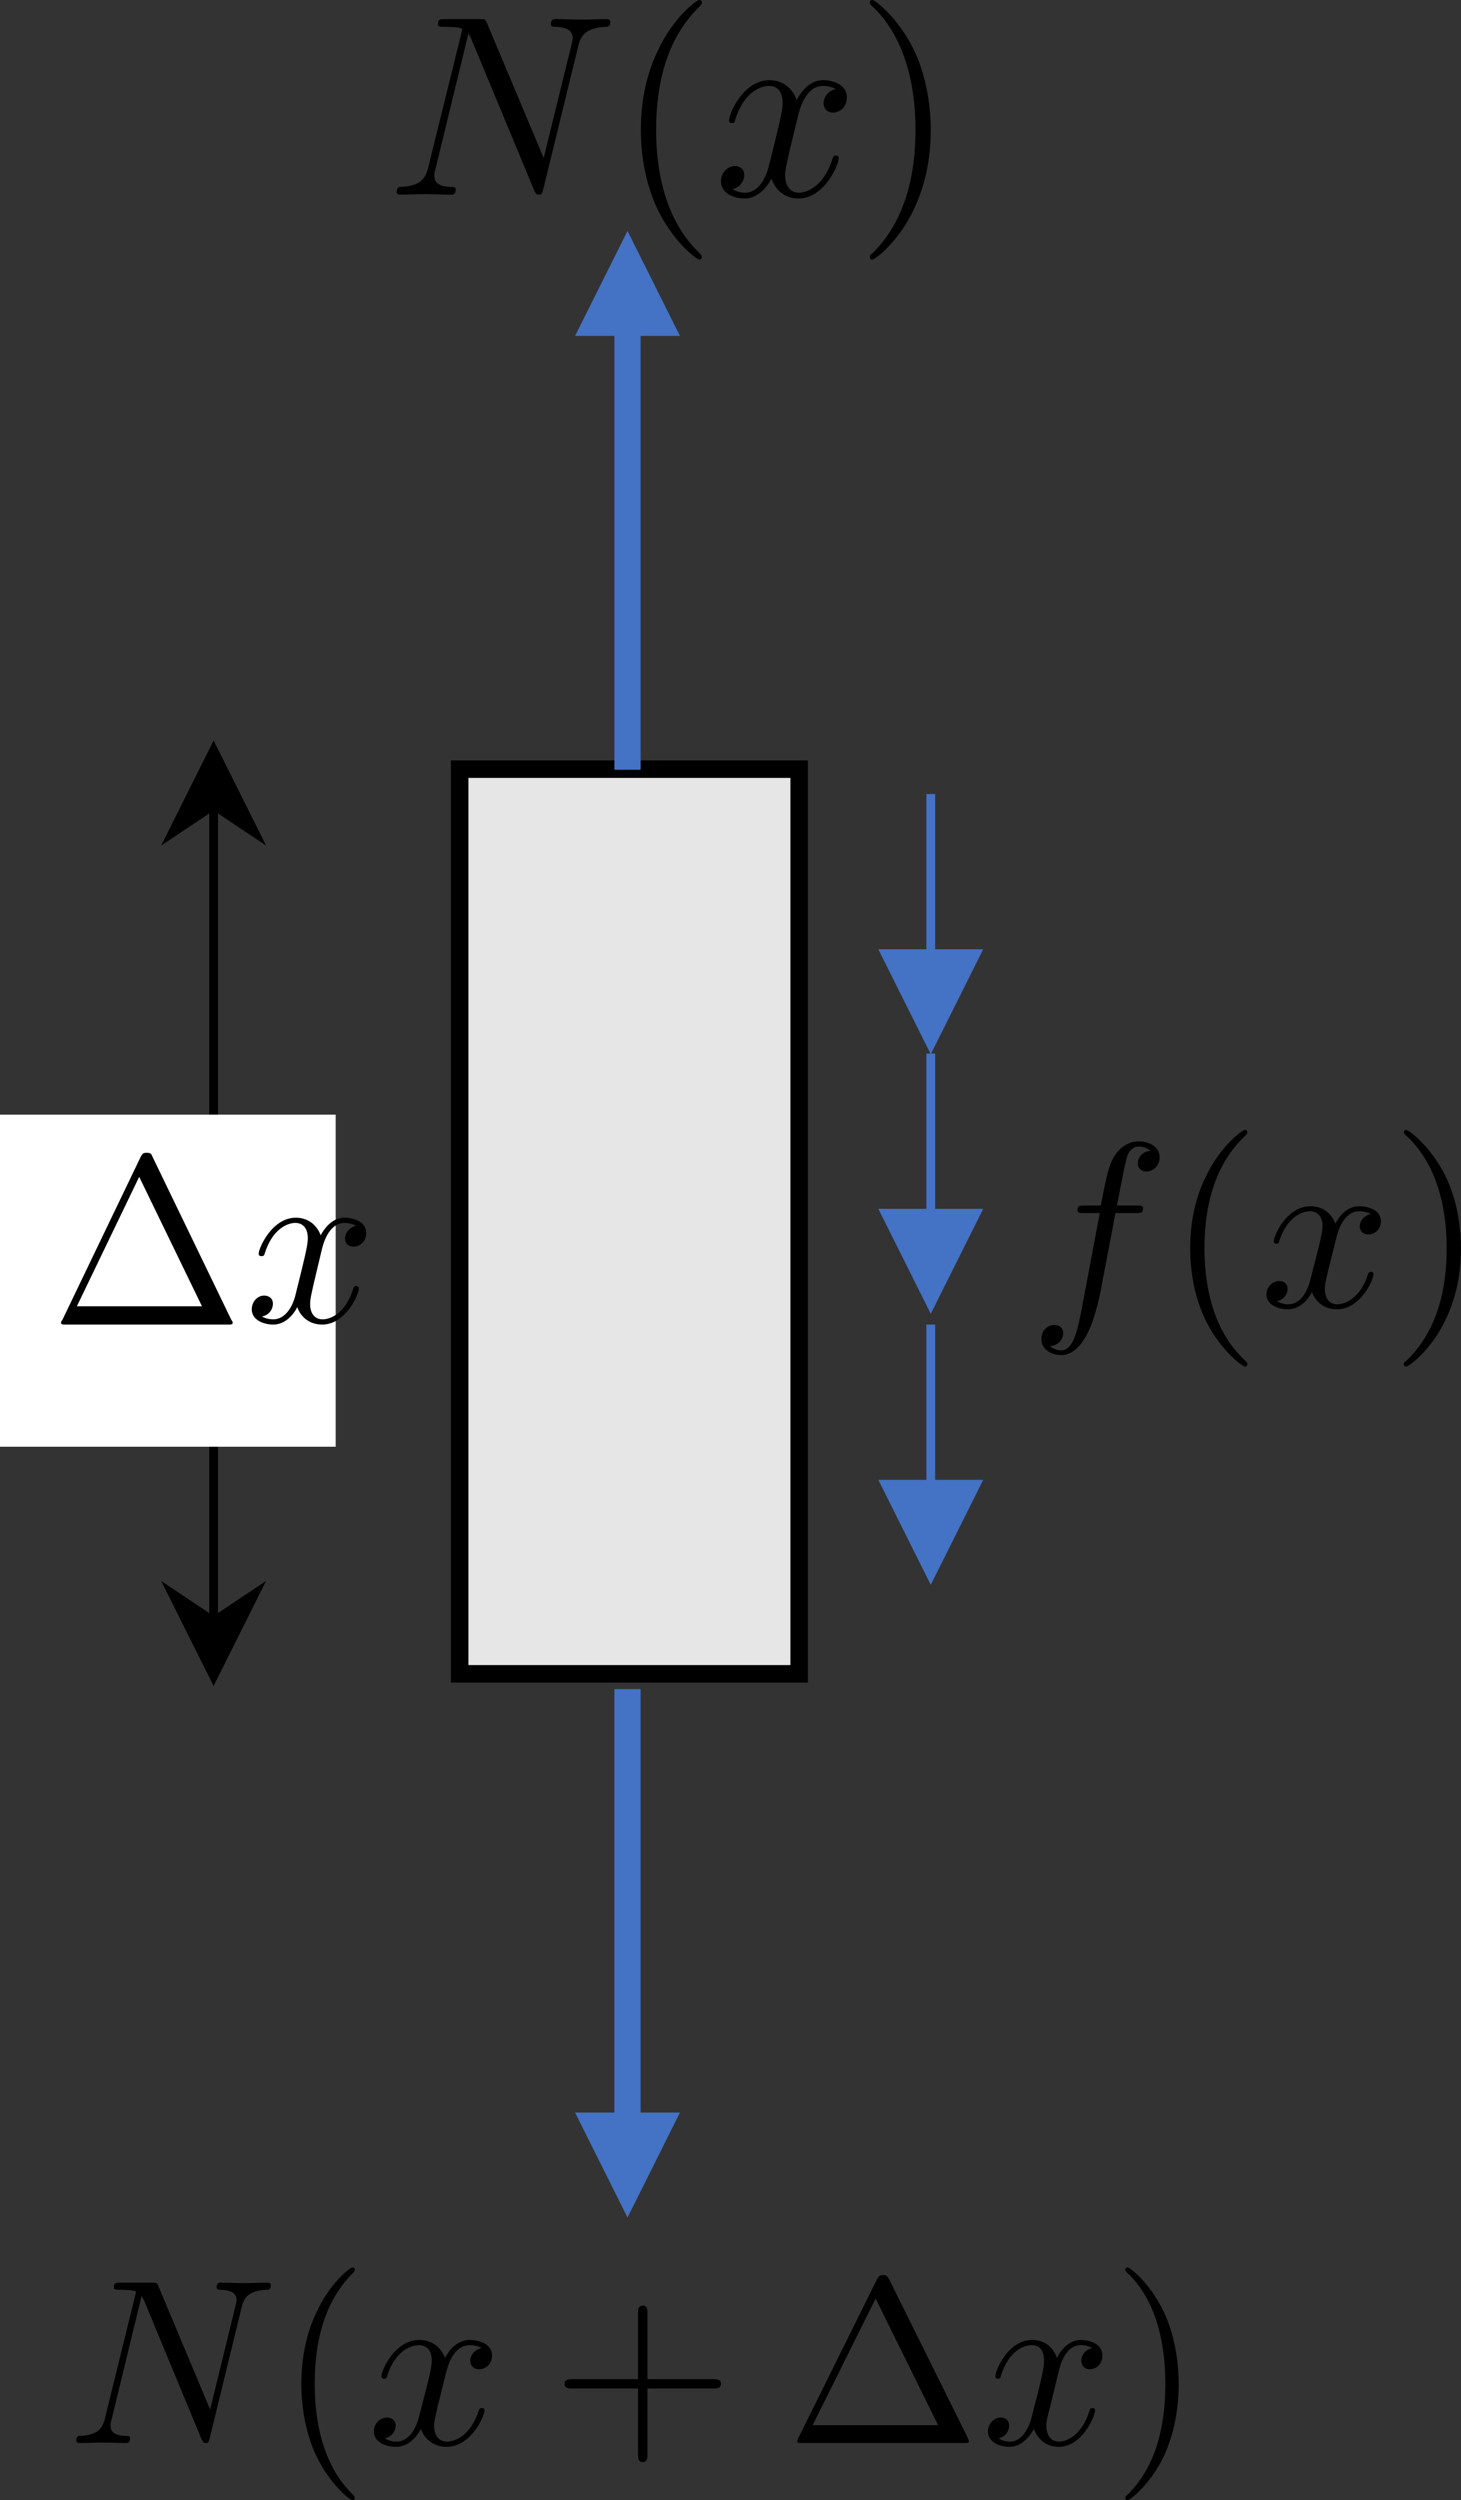<svg width="383" height="655" xmlns="http://www.w3.org/2000/svg" xmlns:xlink="http://www.w3.org/1999/xlink" overflow="hidden"><rect width="100%" height="100%" fill="#333333" stroke="none"/><defs><clipPath id="clip0"><rect x="1930" y="713" width="383" height="655"/></clipPath></defs><g clip-path="url(#clip0)" transform="translate(-1930 -713)"><path d="M1987.15 925.334 1987.15 1136.34 1984.85 1136.34 1984.85 925.334ZM1986 925.333 1972.25 934.5 1986 907 1999.75 934.5ZM1986 1136.34 1999.75 1127.17 1986 1154.67 1972.25 1127.17Z"/><rect x="2050.5" y="914.5" width="89" height="237" stroke="#000000" stroke-width="4.583" stroke-miterlimit="8" fill="#E7E6E6"/><path d="M2175.15 921 2175.15 966.26 2172.85 966.26 2172.85 921ZM2187.75 961.677 2174 989.177 2160.25 961.677Z" fill="#4472C4"/><path d="M2175.15 989 2175.15 1034.26 2172.85 1034.26 2172.85 989ZM2187.75 1029.68 2174 1057.18 2160.25 1029.68Z" fill="#4472C4"/><path d="M2175.15 1060 2175.15 1105.26 2172.85 1105.26 2172.85 1060ZM2187.75 1100.68 2174 1128.18 2160.25 1100.68Z" fill="#4472C4"/><path d="M2097.94 1155.5 2097.94 1271.02 2091.06 1271.02 2091.06 1155.5ZM2108.25 1266.43 2094.5 1293.93 2080.75 1266.43Z" fill="#4472C4"/><path d="M1993.35 1317.42C1993.96 1314.95 1995.05 1313.1 1999.91 1312.85 2000.27 1312.85 2001 1312.85 2001 1311.62 2001 1311.62 2001 1311 2000.15 1311 1998.21 1311 1996.02 1311.12 1994.08 1311.12 1992.01 1311.12 1989.83 1311 1987.89 1311 1987.52 1311 1986.79 1311 1986.79 1312.24 1986.79 1312.85 1987.4 1312.85 1987.89 1312.85 1991.29 1312.98 1992.01 1314.21 1992.01 1315.57 1992.01 1315.82 1991.89 1316.68 1991.77 1316.93L1985.09 1344.23 1971.61 1312.11C1971.13 1311 1971.13 1311 1969.67 1311L1961.66 1311C1960.44 1311 1959.84 1311 1959.84 1312.24 1959.84 1312.85 1960.44 1312.85 1961.54 1312.85 1961.78 1312.85 1965.66 1312.85 1965.66 1313.47L1957.53 1346.45C1956.92 1348.92 1955.95 1350.9 1950.97 1351.15 1950.61 1351.15 1950 1351.15 1950 1352.38 1950 1352.75 1950.24 1353 1950.73 1353 1952.67 1353 1954.86 1352.88 1956.8 1352.88 1958.86 1352.88 1961.05 1353 1962.99 1353 1963.36 1353 1964.09 1353 1964.09 1351.76 1964.09 1351.15 1963.6 1351.15 1962.87 1351.15 1959.47 1351.02 1958.99 1349.66 1958.99 1348.43 1958.99 1347.94 1958.99 1347.69 1959.23 1346.95L1967.12 1314.46C1967.36 1314.83 1967.36 1314.95 1967.73 1315.57L1982.79 1351.89C1983.27 1352.88 1983.39 1353 1984 1353 1984.61 1353 1984.61 1352.88 1984.97 1351.76L1993.35 1317.42" fill-rule="evenodd"/><path d="M2023 1367.39C2023 1367.14 2023 1367.02 2022.03 1366.04 2014.43 1358.34 2012.5 1346.85 2012.5 1337.56 2012.5 1326.93 2014.79 1316.29 2022.28 1308.71 2023 1307.98 2023 1307.86 2023 1307.61 2023 1307.24 2022.76 1307 2022.4 1307 2021.79 1307 2016.36 1311.16 2012.86 1318.98 2009.72 1325.58 2009 1332.43 2009 1337.56 2009 1342.33 2009.72 1349.66 2012.98 1356.51 2016.6 1363.97 2021.79 1368 2022.4 1368 2022.76 1368 2023 1367.76 2023 1367.39" fill-rule="evenodd"/><path d="M2046.92 1334.67C2047.3 1333.06 2048.79 1327.36 2053.15 1327.36 2053.4 1327.36 2054.89 1327.36 2056.26 1328.11 2054.52 1328.48 2053.27 1329.96 2053.27 1331.45 2053.27 1332.44 2053.9 1333.68 2055.64 1333.68 2057.01 1333.68 2059 1332.57 2059 1330.09 2059 1326.87 2055.27 1326 2053.15 1326 2049.54 1326 2047.42 1329.22 2046.67 1330.71 2045.06 1326.62 2041.69 1326 2039.95 1326 2033.48 1326 2029.99 1333.93 2029.99 1335.54 2029.99 1336.16 2030.61 1336.16 2030.74 1336.16 2031.24 1336.16 2031.36 1336.04 2031.49 1335.42 2033.6 1328.85 2037.71 1327.36 2039.83 1327.36 2040.95 1327.36 2043.19 1327.86 2043.19 1331.45 2043.19 1333.43 2042.07 1337.52 2039.83 1346.19 2038.83 1350.04 2036.71 1352.64 2033.98 1352.64 2033.6 1352.64 2032.11 1352.64 2030.86 1351.77 2032.36 1351.52 2033.73 1350.16 2033.73 1348.42 2033.73 1346.81 2032.36 1346.32 2031.49 1346.32 2029.62 1346.32 2028 1347.93 2028 1349.91 2028 1352.76 2031.11 1354 2033.85 1354 2037.96 1354 2040.2 1349.66 2040.33 1349.29 2041.07 1351.52 2043.31 1354 2047.05 1354 2053.52 1354 2057.01 1345.95 2057.01 1344.46 2057.01 1343.84 2056.51 1343.84 2056.26 1343.84 2055.76 1343.84 2055.64 1344.09 2055.51 1344.46 2053.4 1351.15 2049.16 1352.64 2047.17 1352.64 2044.81 1352.64 2043.81 1350.65 2043.81 1348.55 2043.81 1347.19 2044.18 1345.82 2044.81 1343.1L2046.92 1334.67" fill-rule="evenodd"/><path d="M2099.73 1338.73 2116.9 1338.73C2117.76 1338.73 2119 1338.73 2119 1337.5 2119 1336.27 2117.76 1336.27 2116.9 1336.27L2099.73 1336.27 2099.73 1318.98C2099.73 1318.11 2099.73 1317 2098.5 1317 2097.26 1317 2097.26 1318.11 2097.26 1318.98L2097.26 1336.27 2080.1 1336.27C2079.23 1336.27 2078 1336.27 2078 1337.5 2078 1338.73 2079.23 1338.73 2080.1 1338.73L2097.26 1338.73 2097.26 1355.9C2097.26 1356.77 2097.26 1358 2098.5 1358 2099.73 1358 2099.73 1356.77 2099.73 1355.9L2099.73 1338.73" fill-rule="evenodd"/><path d="M2163.09 1310.11C2162.6 1309.37 2162.48 1309 2161.5 1309 2160.52 1309 2160.4 1309.37 2159.91 1310.11L2139.24 1351.77C2139 1352.38 2139 1352.51 2139 1352.51 2139 1353 2139.37 1353 2140.35 1353L2182.65 1353C2183.63 1353 2184 1353 2184 1352.51 2184 1352.51 2184 1352.38 2183.76 1351.77L2163.09 1310.11ZM2159.54 1315.16 2175.93 1348.32 2143.04 1348.32 2159.54 1315.16Z" fill-rule="evenodd"/><path d="M2207.43 1334.67C2207.8 1333.06 2209.12 1327.36 2213.34 1327.36 2213.58 1327.36 2215.02 1327.36 2216.35 1328.11 2214.66 1328.48 2213.46 1329.96 2213.46 1331.45 2213.46 1332.44 2214.06 1333.68 2215.75 1333.68 2217.07 1333.68 2219 1332.57 2219 1330.09 2219 1326.87 2215.39 1326 2213.34 1326 2209.96 1326 2207.8 1329.22 2207.07 1330.71 2205.63 1326.62 2202.37 1326 2200.57 1326 2194.3 1326 2190.93 1333.93 2190.93 1335.54 2190.93 1336.16 2191.53 1336.16 2191.65 1336.16 2192.13 1336.16 2192.25 1336.04 2192.37 1335.42 2194.42 1328.85 2198.4 1327.36 2200.45 1327.36 2201.65 1327.36 2203.7 1327.86 2203.7 1331.45 2203.7 1333.43 2202.73 1337.52 2200.45 1346.19 2199.48 1350.04 2197.43 1352.64 2194.78 1352.64 2194.42 1352.64 2192.98 1352.64 2191.77 1351.77 2193.22 1351.52 2194.54 1350.16 2194.54 1348.42 2194.54 1346.81 2193.22 1346.32 2192.37 1346.32 2190.57 1346.32 2189 1347.93 2189 1349.91 2189 1352.76 2192.01 1354 2194.66 1354 2198.64 1354 2200.81 1349.66 2201.05 1349.29 2201.77 1351.52 2203.94 1354 2207.55 1354 2213.7 1354 2217.07 1345.95 2217.07 1344.46 2217.07 1343.84 2216.59 1343.84 2216.35 1343.84 2215.87 1343.84 2215.75 1344.09 2215.63 1344.46 2213.58 1351.15 2209.48 1352.64 2207.67 1352.64 2205.26 1352.64 2204.3 1350.65 2204.3 1348.55 2204.3 1347.19 2204.66 1345.82 2205.39 1343.1L2207.43 1334.67" fill-rule="evenodd"/><path d="M2239 1337.56C2239 1332.79 2238.28 1325.34 2235.02 1318.49 2231.4 1311.03 2226.21 1307 2225.6 1307 2225.24 1307 2225 1307.24 2225 1307.61 2225 1307.86 2225 1307.98 2226.21 1309.08 2232.12 1315.07 2235.5 1324.73 2235.5 1337.56 2235.5 1347.95 2233.33 1358.71 2225.84 1366.29 2225 1367.02 2225 1367.14 2225 1367.39 2225 1367.76 2225.24 1368 2225.6 1368 2226.21 1368 2231.64 1363.84 2235.26 1356.14 2238.28 1349.42 2239 1342.57 2239 1337.56" fill-rule="evenodd"/><rect x="1930" y="1005" width="88" height="87" fill="#FFFFFF"/><path d="M2222.42 1030.79 2227.78 1030.79C2229.02 1030.79 2229.64 1030.79 2229.64 1029.55 2229.64 1028.81 2229.02 1028.81 2228.02 1028.81L2222.8 1028.81 2224.16 1021.89C2224.41 1020.53 2225.29 1016.2 2225.66 1015.46 2226.16 1014.23 2227.28 1013.36 2228.52 1013.36 2228.77 1013.36 2230.39 1013.36 2231.63 1014.47 2228.9 1014.72 2228.27 1016.82 2228.27 1017.81 2228.27 1019.17 2229.39 1019.91 2230.51 1019.91 2232.13 1019.91 2234 1018.55 2234 1016.2 2234 1013.36 2231.14 1012 2228.52 1012 2226.41 1012 2222.55 1013.11 2220.68 1019.17 2220.31 1020.53 2220.06 1021.15 2218.56 1028.81L2214.33 1028.81C2213.21 1028.81 2212.46 1028.81 2212.46 1030.05 2212.46 1030.79 2213.08 1030.79 2214.2 1030.79L2218.31 1030.79 2213.71 1055.14C2212.59 1061.08 2211.47 1066.76 2208.23 1066.76 2207.98 1066.76 2206.49 1066.76 2205.24 1065.65 2208.1 1065.4 2208.73 1063.18 2208.73 1062.31 2208.73 1060.83 2207.61 1060.09 2206.36 1060.09 2204.74 1060.09 2203 1061.45 2203 1063.8 2203 1066.64 2205.74 1068 2208.23 1068 2211.71 1068 2214.08 1064.42 2215.2 1062.07 2217.19 1058.23 2218.69 1050.69 2218.69 1050.32L2222.42 1030.79" fill-rule="evenodd"/><path d="M2257 1070.38C2257 1070.13 2257 1070.01 2255.97 1069.01 2247.82 1061.18 2245.75 1049.51 2245.75 1040.06 2245.75 1029.25 2248.21 1018.44 2256.22 1010.74 2257 1009.99 2257 1009.87 2257 1009.62 2257 1009.25 2256.74 1009 2256.35 1009 2255.71 1009 2249.89 1013.22 2246.14 1021.18 2242.78 1027.89 2242 1034.84 2242 1040.06 2242 1044.91 2242.78 1052.36 2246.27 1059.32 2250.15 1066.9 2255.71 1071 2256.35 1071 2256.74 1071 2257 1070.75 2257 1070.38" fill-rule="evenodd"/><path d="M2280.31 1037.36C2280.67 1035.81 2282.12 1030.31 2286.34 1030.31 2286.58 1030.31 2288.02 1030.31 2289.35 1031.03 2287.66 1031.39 2286.46 1032.82 2286.46 1034.26 2286.46 1035.21 2287.06 1036.41 2288.75 1036.41 2290.07 1036.41 2292 1035.33 2292 1032.94 2292 1029.84 2288.39 1029 2286.34 1029 2282.84 1029 2280.8 1032.11 2280.07 1033.54 2278.51 1029.6 2275.25 1029 2273.57 1029 2267.3 1029 2263.93 1036.65 2263.93 1038.2 2263.93 1038.8 2264.53 1038.8 2264.65 1038.8 2265.13 1038.8 2265.25 1038.68 2265.37 1038.08 2267.42 1031.75 2271.4 1030.31 2273.45 1030.31 2274.53 1030.31 2276.7 1030.79 2276.7 1034.26 2276.7 1036.17 2275.61 1040.11 2273.45 1048.47 2272.48 1052.18 2270.43 1054.69 2267.78 1054.69 2267.42 1054.69 2265.98 1054.69 2264.77 1053.85 2266.22 1053.61 2267.54 1052.3 2267.54 1050.62 2267.54 1049.07 2266.22 1048.59 2265.37 1048.59 2263.57 1048.59 2262 1050.15 2262 1052.06 2262 1054.81 2265.01 1056 2267.66 1056 2271.64 1056 2273.81 1051.82 2273.93 1051.46 2274.65 1053.61 2276.82 1056 2280.43 1056 2286.7 1056 2290.07 1048.23 2290.07 1046.8 2290.07 1046.2 2289.59 1046.2 2289.35 1046.2 2288.87 1046.2 2288.75 1046.44 2288.63 1046.8 2286.58 1053.25 2282.48 1054.69 2280.55 1054.69 2278.26 1054.69 2277.3 1052.77 2277.3 1050.74 2277.3 1049.43 2277.66 1048.11 2278.26 1045.49L2280.31 1037.36" fill-rule="evenodd"/><path d="M2313 1040.06C2313 1035.22 2312.22 1027.64 2308.73 1020.68 2304.85 1013.1 2299.29 1009 2298.65 1009 2298.26 1009 2298 1009.25 2298 1009.62 2298 1009.87 2298 1009.99 2299.29 1011.11 2305.5 1017.2 2309.25 1027.02 2309.25 1040.06 2309.25 1050.62 2306.79 1061.56 2298.91 1069.26 2298 1070.01 2298 1070.13 2298 1070.38 2298 1070.75 2298.26 1071 2298.65 1071 2299.29 1071 2305.11 1066.78 2308.86 1058.95 2312.22 1052.11 2313 1045.16 2313 1040.06" fill-rule="evenodd"/><path d="M1970.02 1016.13C1969.66 1015.25 1969.54 1015 1968.44 1015 1967.46 1015 1967.34 1015.25 1966.85 1016.13L1946.37 1058.74C1946 1059.24 1946 1059.37 1946 1059.5 1946 1060 1946.37 1060 1947.34 1060L1989.66 1060C1990.63 1060 1991 1060 1991 1059.5 1991 1059.37 1991 1059.24 1990.63 1058.74L1970.02 1016.13ZM1966.49 1021.3 1982.95 1055.21 1950.15 1055.21 1966.49 1021.3Z" fill-rule="evenodd"/><path d="M2014.31 1040.59C2014.67 1038.97 2016.12 1033.37 2020.34 1033.37 2020.58 1033.37 2022.02 1033.37 2023.35 1034.12 2021.66 1034.49 2020.46 1035.98 2020.46 1037.48 2020.46 1038.47 2021.06 1039.59 2022.75 1039.59 2024.07 1039.59 2026 1038.47 2026 1035.98 2026 1032.87 2022.39 1032 2020.34 1032 2016.84 1032 2014.8 1035.24 2014.07 1036.6 2012.51 1032.62 2009.25 1032 2007.57 1032 2001.3 1032 1997.81 1039.96 1997.81 1041.46 1997.81 1042.08 1998.41 1042.08 1998.53 1042.08 1999.01 1042.08 1999.25 1041.96 1999.37 1041.46 2001.42 1034.86 2005.4 1033.37 2007.45 1033.37 2008.53 1033.37 2010.7 1033.87 2010.7 1037.48 2010.7 1039.34 2009.61 1043.57 2007.45 1052.28 2006.48 1056.14 2004.31 1058.63 2001.66 1058.63 2001.3 1058.63 1999.98 1058.63 1998.65 1057.88 2000.22 1057.64 2001.54 1056.27 2001.54 1054.52 2001.54 1052.91 2000.22 1052.41 1999.25 1052.41 1997.45 1052.41 1996 1054.03 1996 1056.02 1996 1058.76 1999.01 1060 2001.66 1060 2005.64 1060 2007.81 1055.77 2007.93 1055.4 2008.65 1057.64 2010.82 1060 2014.43 1060 2020.7 1060 2024.07 1052.04 2024.07 1050.54 2024.07 1049.92 2023.59 1049.92 2023.35 1049.92 2022.87 1049.92 2022.75 1050.17 2022.63 1050.54 2020.58 1057.26 2016.48 1058.63 2014.55 1058.63 2012.27 1058.63 2011.3 1056.76 2011.3 1054.65 2011.3 1053.28 2011.66 1051.91 2012.27 1049.17L2014.31 1040.59" fill-rule="evenodd"/><path d="M3.438-8.78792e-06 3.438 118.251-3.437 118.251-3.438 8.78792e-06ZM13.75 113.667 0 141.167-13.75 113.667Z" fill="#4472C4" transform="matrix(1 0 0 -1 2094.5 914.667)"/><path d="M2081.6 725.035C2082.27 722.33 2083.47 720.3 2088.8 720.03 2089.2 720.03 2090 720.03 2090 718.677 2090 718.677 2090 718 2089.07 718 2086.93 718 2084.53 718.135 2082.4 718.135 2080.13 718.135 2077.73 718 2075.6 718 2075.2 718 2074.4 718 2074.4 719.353 2074.4 720.03 2075.07 720.03 2075.6 720.03 2079.33 720.165 2080.13 721.518 2080.13 723.006 2080.13 723.277 2080 724.224 2079.87 724.494L2072.53 754.394 2057.73 719.218C2057.2 718 2057.2 718 2055.6 718L2046.8 718C2045.47 718 2044.8 718 2044.8 719.353 2044.8 720.03 2045.47 720.03 2046.67 720.03 2047.07 720.03 2051.2 720.03 2051.2 720.706L2042.27 756.83C2041.6 759.535 2040.53 761.7 2035.07 761.971 2034.67 761.971 2034 761.971 2034 763.324 2034 763.73 2034.27 764 2034.8 764 2036.93 764 2039.33 763.865 2041.47 763.865 2043.73 763.865 2046.13 764 2048.27 764 2048.67 764 2049.47 764 2049.47 762.647 2049.47 761.971 2048.93 761.971 2048.13 761.971 2044.4 761.835 2043.87 760.347 2043.87 758.994 2043.87 758.453 2043.87 758.183 2044.13 757.371L2052.8 721.788C2053.07 722.194 2053.07 722.33 2053.47 723.006L2070 762.783C2070.53 763.865 2070.67 764 2071.33 764 2072 764 2072 763.865 2072.4 762.647L2081.6 725.035" fill-rule="evenodd"/><path d="M2114 780.319C2114 780.046 2114 779.91 2112.9 778.82 2104.21 770.234 2102 757.425 2102 747.068 2102 735.212 2104.62 723.357 2113.17 714.908 2114 714.09 2114 713.954 2114 713.681 2114 713.272 2113.72 713 2113.31 713 2112.62 713 2106.41 717.633 2102.41 726.355 2098.83 733.713 2098 741.345 2098 747.068 2098 752.383 2098.83 760.559 2102.55 768.19 2106.69 776.503 2112.62 781 2113.31 781 2113.72 781 2114 780.727 2114 780.319" fill-rule="evenodd"/><path d="M2139.14 743.602C2139.54 741.818 2141.13 735.509 2145.77 735.509 2146.04 735.509 2147.63 735.509 2149.08 736.332 2147.23 736.743 2145.9 738.389 2145.9 740.035 2145.9 741.133 2146.57 742.504 2148.42 742.504 2149.88 742.504 2152 741.27 2152 738.526 2152 734.96 2148.02 734 2145.77 734 2141.93 734 2139.67 737.566 2138.88 739.212 2137.16 734.686 2133.58 734 2131.72 734 2124.83 734 2121.12 742.779 2121.12 744.562 2121.12 745.248 2121.78 745.248 2121.92 745.248 2122.45 745.248 2122.58 745.11 2122.71 744.425 2124.96 737.155 2129.34 735.509 2131.59 735.509 2132.92 735.509 2135.17 736.057 2135.17 740.035 2135.17 742.23 2133.98 746.756 2131.59 756.358 2130.53 760.61 2128.28 763.491 2125.36 763.491 2124.96 763.491 2123.37 763.491 2122.05 762.531 2123.64 762.256 2125.1 760.748 2125.1 758.827 2125.1 757.044 2123.64 756.495 2122.71 756.495 2120.72 756.495 2119 758.279 2119 760.473 2119 763.628 2122.31 765 2125.23 765 2129.6 765 2131.99 760.199 2132.25 759.787 2133.05 762.256 2135.3 765 2139.28 765 2146.17 765 2149.88 756.084 2149.88 754.438 2149.88 753.752 2149.35 753.752 2149.08 753.752 2148.55 753.752 2148.42 754.026 2148.29 754.438 2146.04 761.845 2141.53 763.491 2139.41 763.491 2136.89 763.491 2135.83 761.296 2135.83 758.964 2135.83 757.456 2136.23 755.947 2136.89 752.929L2139.14 743.602" fill-rule="evenodd"/><path d="M2174 747.068C2174 741.753 2173.17 733.441 2169.45 725.81 2165.31 717.497 2159.38 713 2158.69 713 2158.28 713 2158 713.272 2158 713.681 2158 713.954 2158 714.09 2159.38 715.317 2166 721.994 2170 732.759 2170 747.068 2170 758.651 2167.38 770.643 2158.97 779.092 2158 779.91 2158 780.046 2158 780.319 2158 780.727 2158.28 781 2158.69 781 2159.38 781 2165.59 776.367 2169.59 767.782 2173.17 760.287 2174 752.655 2174 747.068" fill-rule="evenodd"/></g></svg>